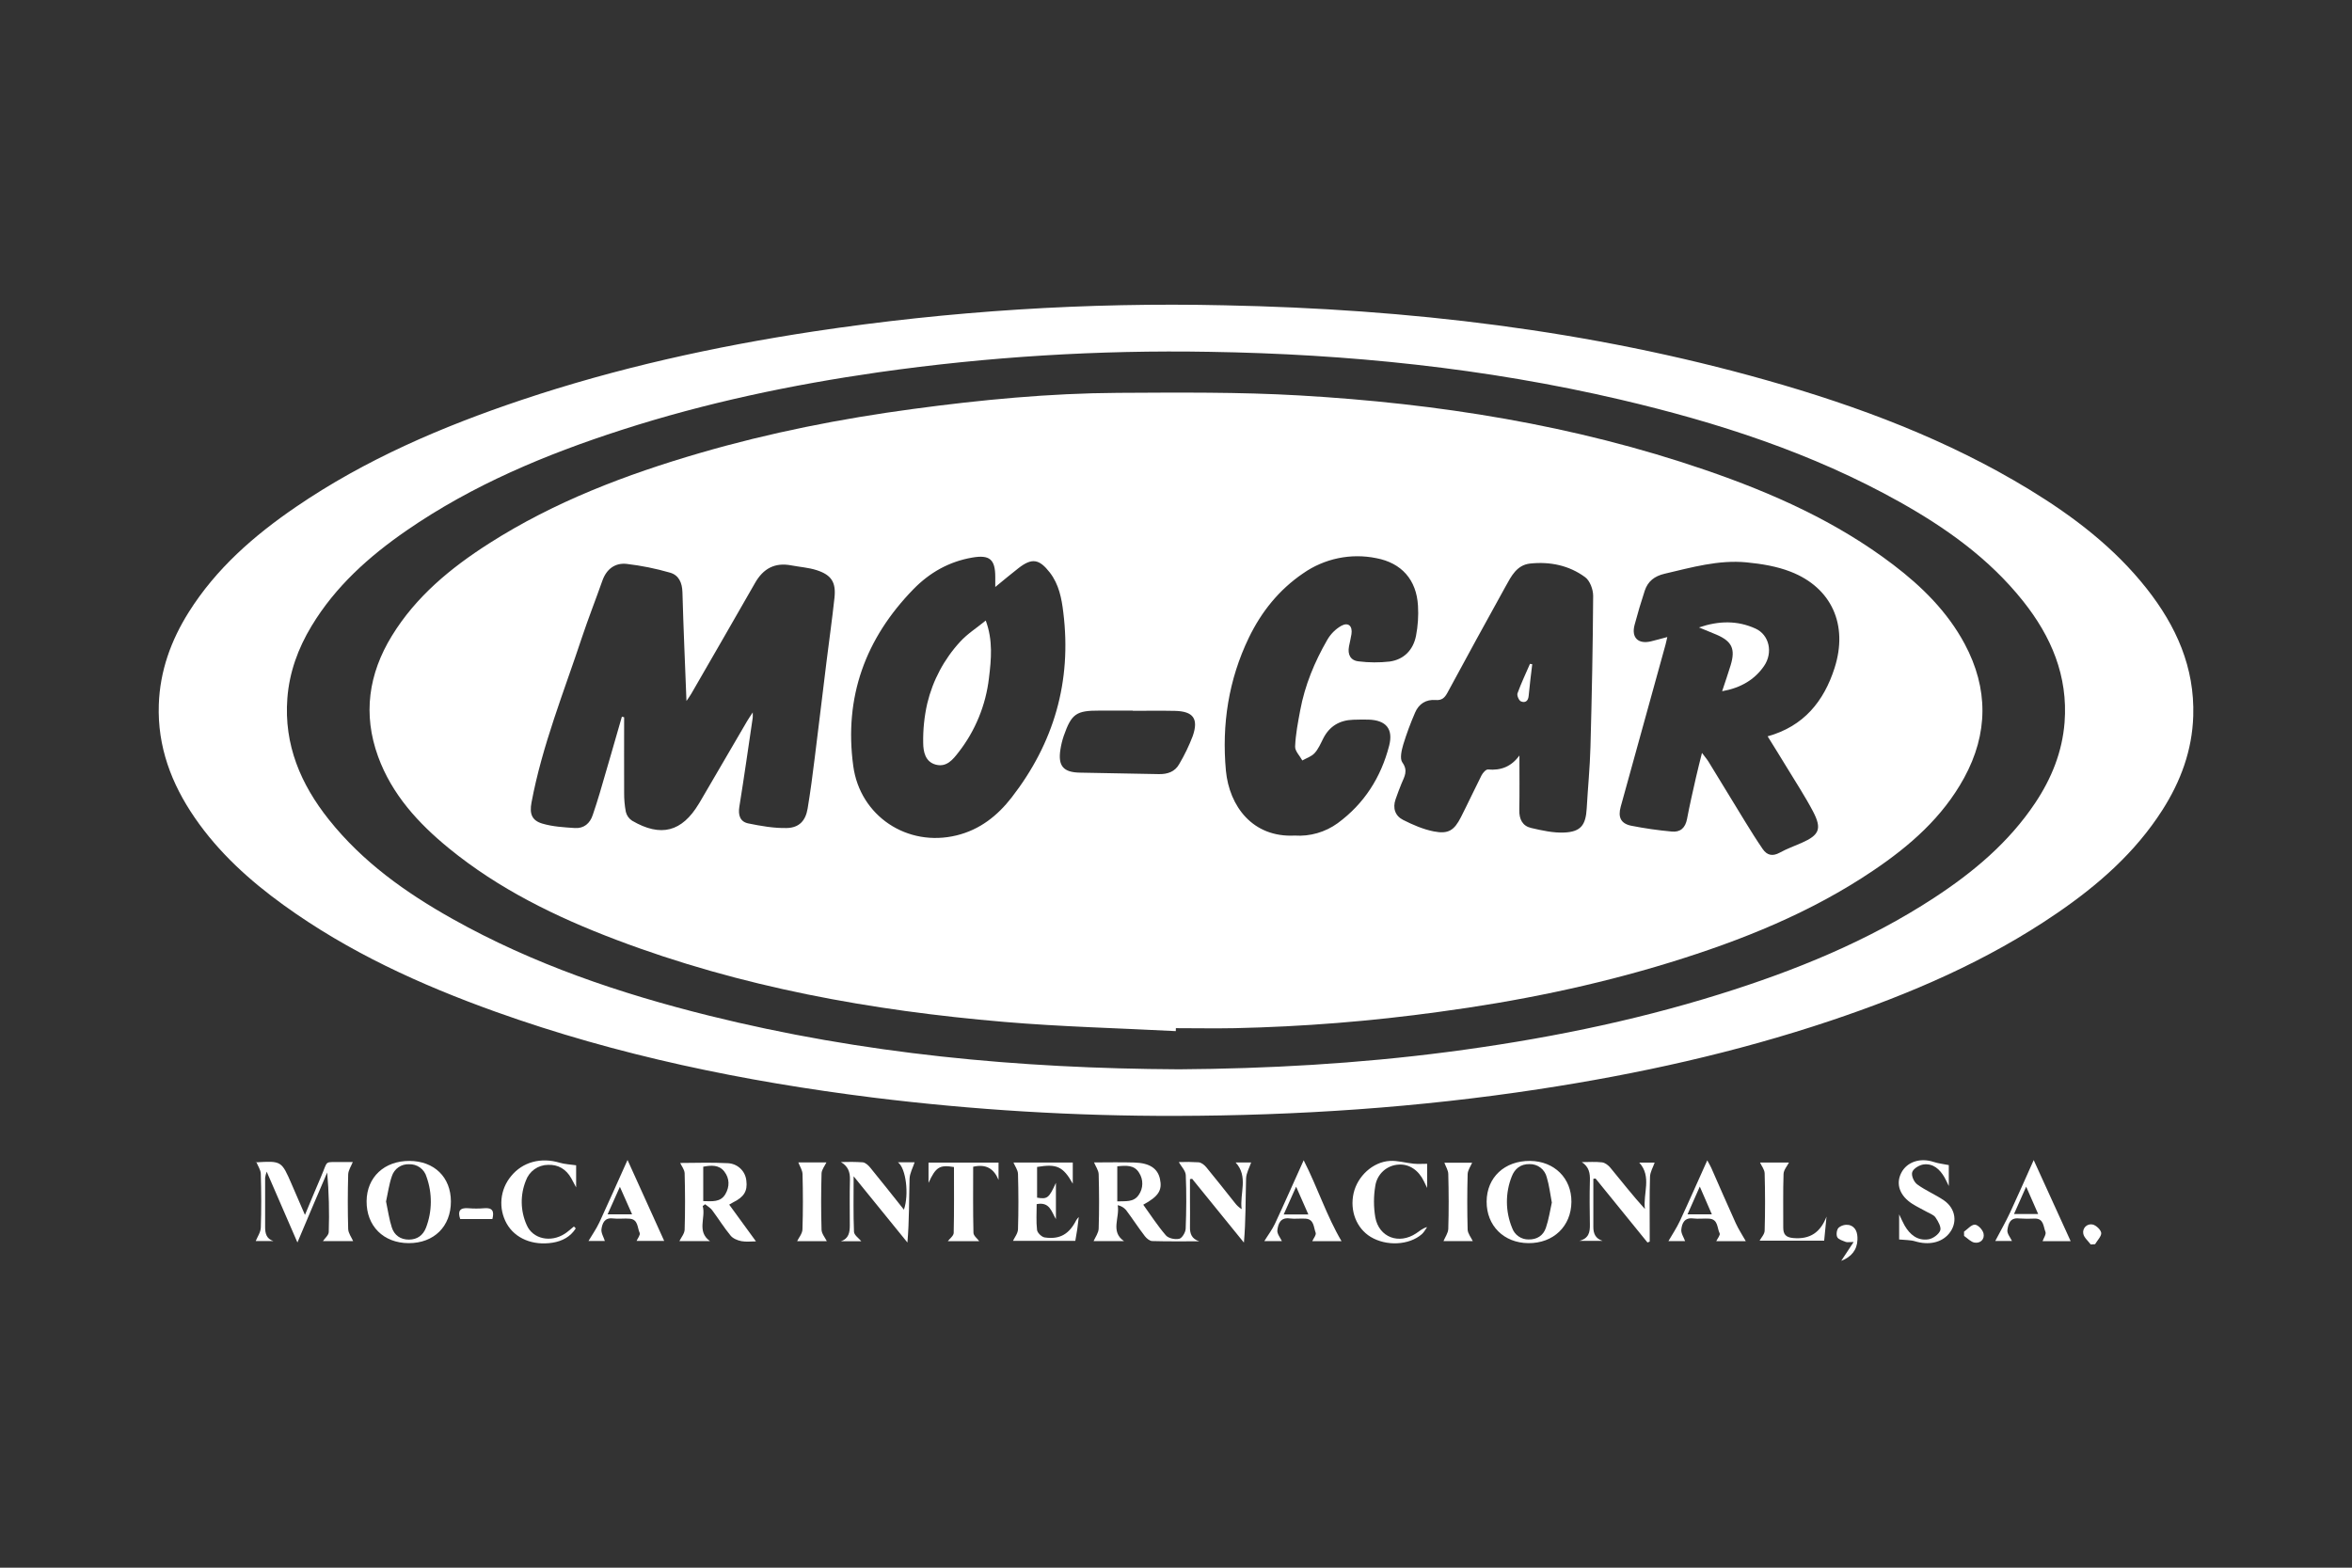 <?xml version="1.0" encoding="UTF-8"?><svg xmlns="http://www.w3.org/2000/svg" xmlns:xlink="http://www.w3.org/1999/xlink" contentScriptType="text/ecmascript" width="810" zoomAndPan="magnify" contentStyleType="text/css" viewBox="0 0 810 540" height="540" preserveAspectRatio="xMidYMid meet" version="1.0"><rect x="0" y="0" width="810" height="540" fill="#333333" stroke="none"/><defs><clipPath id="clip-0"><path d="M 54.648 104.957 L 755.352 104.957 L 755.352 385 L 54.648 385 Z M 54.648 104.957 " clip-rule="nonzero"/></clipPath><clipPath id="clip-1"><path d="M 632 421 L 640 421 L 640 434.344 L 632 434.344 Z M 632 421 " clip-rule="nonzero"/></clipPath></defs><g clip-path="url(#clip-0)"><path fill="rgb(100%, 100%, 100%)" d="M 404.891 384.375 C 370.016 384.449 335.273 382.348 300.66 378.066 C 256.344 372.52 212.77 363.59 170.629 348.488 C 144.828 339.238 120.027 327.922 97.688 311.77 C 85.953 303.297 75.312 293.668 67.062 281.652 C 59.016 269.938 54.207 257.172 54.691 242.719 C 55.078 231.113 58.883 220.605 64.996 210.871 C 74.418 195.871 87.453 184.5 101.902 174.625 C 125.84 158.262 152.219 146.965 179.562 137.785 C 212.34 126.781 245.977 119.379 280.133 114.176 C 327.09 107.102 374.305 104.098 421.777 105.164 C 484.949 106.445 547.352 113.699 608.328 130.953 C 640.039 139.926 670.734 151.457 699.004 168.703 C 714.176 177.965 728.188 188.672 739.297 202.754 C 749.434 215.605 755.859 229.867 755.328 246.641 C 754.957 258.473 751.008 269.148 744.707 279.012 C 735.355 293.664 722.578 304.852 708.379 314.562 C 684.371 331.016 657.906 342.363 630.461 351.574 C 597.68 362.57 564.047 369.984 529.883 375.184 C 488.449 381.508 446.766 384.293 404.891 384.375 Z M 405.984 368.328 C 436.262 368.129 467.508 366.41 498.637 362.348 C 530.348 358.215 561.617 352.02 592.172 342.48 C 618.129 334.375 643.203 324.23 666.082 309.258 C 679.602 300.418 691.84 290.16 700.906 276.566 C 706.516 268.156 710.223 259 711.016 248.812 C 712.227 232.84 706.422 219.223 696.691 207.02 C 685.086 192.449 670.238 181.871 654.184 172.879 C 624.012 155.977 591.453 145.484 557.957 137.629 C 511.453 126.766 464.207 121.945 416.535 121.188 C 378.344 120.516 340.34 122.863 302.523 128.238 C 272.496 132.551 242.91 138.781 214.016 148.113 C 187.93 156.535 162.773 167.039 140.066 182.699 C 127.102 191.641 115.504 202.012 107.27 215.676 C 102.652 223.34 99.637 231.566 98.961 240.562 C 97.754 256.535 103.555 270.152 113.285 282.352 C 124.891 296.922 139.746 307.492 155.793 316.496 C 183.574 332.094 213.438 342.211 244.242 349.863 C 297.004 362.977 350.668 368.059 405.984 368.328 Z M 405.984 368.328 " fill-opacity="1" fill-rule="nonzero"/></g><path fill="rgb(100%, 100%, 100%)" d="M 376.777 400.406 C 381.039 400.406 385.859 400.289 390.676 400.438 C 395.918 400.59 398.684 402.492 399.469 406.062 C 400.328 409.977 399.02 412.086 393.723 414.973 C 396.301 418.543 398.676 422.246 401.523 425.539 C 402.414 426.566 404.707 427.043 406.125 426.703 C 407.102 426.484 408.277 424.488 408.332 423.25 C 408.57 417.094 408.629 410.922 408.367 404.773 C 408.301 403.25 406.805 401.789 405.961 400.285 C 408.25 400.191 410.535 400.219 412.82 400.367 C 413.762 400.461 414.816 401.301 415.469 402.113 C 418.805 406.148 422.02 410.273 425.285 414.355 C 425.934 415.211 426.711 415.926 427.617 416.5 C 426.859 411.133 430.043 405.305 425.527 400.414 L 430.883 400.414 C 430.301 402.16 429.211 404.008 429.137 405.91 C 428.926 413.164 429.055 420.426 428.391 428.023 L 410.551 406.039 L 409.809 406.164 L 409.809 413.281 C 409.809 416.359 409.879 419.441 409.809 422.527 C 409.746 424.938 410.391 426.738 413.02 427.574 C 407.625 427.574 402.234 427.648 396.848 427.492 C 395.957 427.492 394.867 426.582 394.27 425.797 C 392.031 422.883 390.012 419.758 387.793 416.801 C 387.02 415.922 386.062 415.367 384.918 415.129 C 385.727 419.383 382.277 424.234 387.102 427.508 L 376.621 427.508 C 377.203 426.176 378.309 424.711 378.367 423.207 C 378.57 416.949 378.539 410.676 378.367 404.418 C 378.289 403.07 377.312 401.734 376.777 400.406 Z M 384.781 401.746 L 384.781 413.824 C 387.594 413.684 390.395 414.219 392.16 411.602 C 392.547 411.051 392.844 410.453 393.055 409.812 C 393.266 409.172 393.379 408.516 393.391 407.84 C 393.406 407.164 393.324 406.504 393.141 405.855 C 392.957 405.203 392.688 404.594 392.324 404.027 C 390.66 401.199 387.781 401.449 384.789 401.746 Z M 384.781 401.746 " fill-opacity="1" fill-rule="nonzero"/><path fill="rgb(100%, 100%, 100%)" d="M 94.156 427.484 L 88.07 427.484 C 88.656 426.035 89.777 424.453 89.82 422.824 C 90.035 416.664 89.992 410.492 89.82 404.328 C 89.785 402.996 88.848 401.68 88.277 400.25 C 87.695 400.543 87.863 400.395 88.031 400.383 C 96.953 399.844 96.953 399.844 100.469 407.961 C 101.883 411.246 103.312 414.535 105.023 418.488 C 107.027 413.707 108.75 409.48 110.57 405.293 C 113.152 399.348 111.352 400.395 117.949 400.273 C 119.375 400.242 120.801 400.273 121.496 400.273 C 120.914 401.723 119.953 403.117 119.91 404.539 C 119.742 410.801 119.727 417.078 119.91 423.336 C 119.957 424.797 121.078 426.25 121.613 427.496 L 111.219 427.496 C 111.863 426.535 113.188 425.477 113.215 424.379 C 113.449 417.535 113.273 410.699 112.68 403.875 C 111.023 407.762 109.363 411.629 107.707 415.484 C 106.023 419.441 104.363 423.406 102.43 427.98 L 91.844 403.578 C 91.602 404.258 91.426 404.953 91.309 405.664 C 91.309 411.312 91.309 416.965 91.309 422.617 C 91.293 424.855 91.758 426.715 94.156 427.484 Z M 94.156 427.484 " fill-opacity="1" fill-rule="nonzero"/><path fill="rgb(100%, 100%, 100%)" d="M 241.996 415.438 C 243.16 419.379 239.828 424.18 244.504 427.504 L 233.977 427.504 C 234.559 426.301 235.723 424.961 235.781 423.582 C 235.98 417.109 235.957 410.629 235.781 404.16 C 235.746 402.902 234.734 401.668 234.25 400.59 C 239.25 400.59 244.957 400.355 250.629 400.668 C 251.031 400.684 251.426 400.734 251.82 400.82 C 252.211 400.906 252.594 401.023 252.965 401.18 C 253.336 401.336 253.688 401.52 254.023 401.738 C 254.363 401.957 254.676 402.207 254.969 402.48 C 255.262 402.758 255.527 403.055 255.766 403.379 C 256.004 403.703 256.211 404.047 256.387 404.406 C 256.562 404.766 256.707 405.141 256.812 405.527 C 256.922 405.914 256.996 406.309 257.035 406.707 C 257.484 410.262 256.219 412.332 252.48 414.16 C 252.121 414.344 251.781 414.562 251.129 414.941 L 260.344 427.598 C 258.754 427.598 256.977 427.84 255.316 427.52 C 253.988 427.258 252.406 426.609 251.609 425.613 C 249.332 422.848 247.434 419.785 245.273 416.871 C 244.648 416.039 243.648 415.484 242.82 414.805 Z M 242.188 413.727 C 245.23 413.789 248.145 414.184 249.812 411.328 C 251.316 408.758 251.281 405.914 249.449 403.543 C 247.613 401.172 244.918 401.352 242.188 401.883 Z M 242.188 413.727 " fill-opacity="1" fill-rule="nonzero"/><path fill="rgb(100%, 100%, 100%)" d="M 526.344 428.207 C 517.887 428.133 511.93 422.188 511.977 413.871 C 512.023 405.555 518.168 399.797 526.953 399.883 C 535.297 399.969 541.242 405.863 541.176 413.992 C 541.105 422.402 534.965 428.289 526.344 428.207 Z M 534.43 414.219 C 533.848 411.086 533.504 408.223 532.684 405.512 C 532.523 404.855 532.258 404.242 531.887 403.676 C 531.516 403.105 531.062 402.617 530.523 402.207 C 529.984 401.793 529.395 401.484 528.75 401.273 C 528.105 401.062 527.445 400.969 526.77 400.984 C 523.699 400.91 521.637 402.594 520.625 405.258 C 520.066 406.664 519.645 408.113 519.367 409.605 C 519.086 411.094 518.953 412.598 518.965 414.113 C 518.973 415.629 519.129 417.129 519.43 418.613 C 519.73 420.102 520.168 421.543 520.746 422.945 C 520.949 423.535 521.238 424.078 521.613 424.578 C 521.988 425.074 522.43 425.504 522.941 425.859 C 523.449 426.219 524.004 426.492 524.598 426.676 C 525.191 426.859 525.801 426.945 526.426 426.938 C 529.336 427 531.492 425.578 532.383 422.938 C 533.367 420.09 533.801 417.047 534.43 414.238 Z M 534.43 414.219 " fill-opacity="1" fill-rule="nonzero"/><path fill="rgb(100%, 100%, 100%)" d="M 140.727 428.207 C 132.059 428.18 126.172 422.297 126.254 413.727 C 126.324 405.496 132.355 399.836 141.02 399.887 C 149.574 399.934 155.258 405.496 155.285 413.828 C 155.309 422.457 149.457 428.238 140.727 428.207 Z M 132.949 413.863 C 133.605 416.93 134.016 419.98 134.953 422.859 C 135.812 425.488 137.922 426.996 140.828 426.988 C 143.734 426.984 145.73 425.457 146.727 422.848 C 147.789 420.043 148.336 417.141 148.367 414.145 C 148.395 411.145 147.906 408.234 146.902 405.406 C 146.719 404.754 146.434 404.148 146.047 403.594 C 145.66 403.039 145.191 402.562 144.641 402.164 C 144.094 401.766 143.496 401.469 142.844 401.277 C 142.195 401.082 141.535 401 140.855 401.031 C 140.211 401 139.574 401.074 138.949 401.254 C 138.328 401.434 137.75 401.707 137.215 402.074 C 136.684 402.445 136.227 402.891 135.84 403.414 C 135.453 403.934 135.16 404.504 134.965 405.121 C 133.992 407.891 133.613 410.852 132.949 413.863 Z M 132.949 413.863 " fill-opacity="1" fill-rule="nonzero"/><path fill="rgb(100%, 100%, 100%)" d="M 363.656 419.949 C 362.102 417.363 361.527 413.887 357.02 414.77 C 357.02 417.789 356.797 420.77 357.148 423.691 C 357.266 424.672 358.754 426.098 359.781 426.242 C 365.02 427.02 368.234 425.078 370.664 420.27 C 370.918 419.891 371.199 419.535 371.512 419.203 C 371.309 420.863 371.188 422.117 371.008 423.336 C 370.824 424.555 370.57 425.953 370.324 427.414 L 348.867 427.414 C 349.391 426.25 350.539 424.879 350.586 423.457 C 350.781 417.098 350.766 410.723 350.586 404.363 C 350.551 403.008 349.535 401.672 349.02 400.441 L 369.453 400.441 L 369.453 407.723 C 366.125 401.812 363.938 400.809 357.16 401.965 L 357.16 412.543 C 360.73 413.125 361.234 412.699 363.645 407.438 L 363.645 419.949 Z M 363.656 419.949 " fill-opacity="1" fill-rule="nonzero"/><path fill="rgb(100%, 100%, 100%)" d="M 544.754 400.297 C 547.086 400.297 549.414 400.105 551.742 400.383 C 552.766 400.508 553.902 401.391 554.605 402.25 C 558.504 406.977 562.277 411.797 566.492 416.457 C 565.781 411.137 568.953 405.355 564.547 400.465 L 569.848 400.465 C 569.305 402.039 568.297 403.676 568.246 405.352 C 568.039 411.707 568.145 418.074 568.141 424.438 C 568.141 425.516 568.141 426.598 568.141 427.684 L 567.371 427.98 L 549.488 405.949 L 548.727 406.043 L 548.727 409.102 C 548.727 413.613 548.727 418.133 548.727 422.648 C 548.727 424.926 549.473 426.633 551.895 427.414 L 543.953 427.414 C 547.207 426.555 547.578 424.387 547.539 421.855 C 547.457 416.824 547.398 411.789 547.539 406.773 C 547.648 404.125 547.246 401.93 544.754 400.297 Z M 544.754 400.297 " fill-opacity="1" fill-rule="nonzero"/><path fill="rgb(100%, 100%, 100%)" d="M 296.613 427.543 L 289.586 427.543 C 292.328 426.664 292.664 424.465 292.664 422.07 C 292.664 416.824 292.566 411.582 292.711 406.336 C 292.781 403.711 292.066 401.758 289.609 400.277 C 292.113 400.18 294.621 400.207 297.125 400.367 C 298.047 400.461 299.047 401.398 299.699 402.195 C 303.602 406.957 307.402 411.797 311.297 416.68 C 313.121 411.434 312.008 402.391 309.242 400.359 L 314.988 400.359 C 314.406 402.184 313.312 404.09 313.242 406.031 C 313.035 413.207 313.16 420.391 312.504 427.992 L 293.98 405.176 C 293.98 412.121 293.848 418.219 294.102 424.293 C 294.16 425.457 295.785 426.531 296.613 427.543 Z M 296.613 427.543 " fill-opacity="1" fill-rule="nonzero"/><path fill="rgb(100%, 100%, 100%)" d="M 654.043 426.945 L 654.043 418.301 C 654.914 420.082 655.355 421.148 655.926 422.141 C 657.754 425.301 660.398 427.473 664.16 426.887 C 665.684 426.645 667.652 425.223 668.184 423.859 C 668.621 422.695 667.477 420.703 666.574 419.371 C 665.953 418.445 664.578 418.008 663.512 417.402 C 661.906 416.492 660.223 415.711 658.668 414.727 C 654.262 411.953 652.809 407.891 654.75 404.043 C 656.688 400.199 661.293 398.699 665.945 400.242 C 667.496 400.762 669.16 400.922 671.141 401.324 L 671.141 408.527 C 670.473 407.176 670.105 406.316 669.637 405.52 C 668.051 402.773 665.812 400.711 662.504 401.094 C 661.043 401.27 659.012 402.477 658.57 403.684 C 658.125 404.891 659.152 407.18 660.27 407.973 C 663.133 410.082 666.539 411.469 669.48 413.484 C 673.633 416.371 674.227 421.395 671.141 425.016 C 668.52 428.098 664.152 428.961 659.535 427.574 C 657.918 427.09 656.129 427.164 654.043 426.945 Z M 654.043 426.945 " fill-opacity="1" fill-rule="nonzero"/><path fill="rgb(100%, 100%, 100%)" d="M 491.488 400.875 L 491.488 409.203 C 490.906 407.973 490.637 407.453 490.383 406.906 C 488.562 403.078 485.309 400.914 481.715 401.148 C 481.227 401.172 480.742 401.234 480.262 401.344 C 479.781 401.449 479.312 401.598 478.859 401.785 C 478.406 401.973 477.969 402.195 477.555 402.457 C 477.137 402.719 476.746 403.016 476.383 403.344 C 476.02 403.676 475.684 404.031 475.379 404.418 C 475.078 404.805 474.809 405.215 474.574 405.648 C 474.34 406.082 474.148 406.531 473.992 406.996 C 473.836 407.465 473.719 407.941 473.645 408.426 C 473.027 412.07 473.027 415.715 473.645 419.359 C 474.945 426.254 481.797 428.758 487.695 424.84 C 488.859 424.07 489.891 423.09 491.477 422.672 C 490.895 423.492 490.41 424.461 489.664 425.113 C 485.293 428.949 477.438 429.328 472.031 426.051 C 467.16 423.09 464.797 417.055 466.164 411.016 C 467.484 405.188 472.742 400.234 478.652 399.883 C 481.34 399.727 484.074 400.57 486.805 400.84 C 488.301 400.996 489.832 400.875 491.488 400.875 Z M 491.488 400.875 " fill-opacity="1" fill-rule="nonzero"/><path fill="rgb(100%, 100%, 100%)" d="M 319.77 407.453 L 319.77 400.461 L 343.883 400.461 L 343.883 406.434 C 342.312 402.594 339.645 400.855 335.148 401.895 C 335.148 409.469 335.062 417.047 335.246 424.625 C 335.246 425.668 336.629 426.676 337.238 427.539 L 326.41 427.539 C 327.062 426.656 328.418 425.691 328.441 424.688 C 328.617 417.109 328.535 409.535 328.535 401.992 C 323.602 401.184 322.309 401.934 319.77 407.453 Z M 319.77 407.453 " fill-opacity="1" fill-rule="nonzero"/><path fill="rgb(100%, 100%, 100%)" d="M 198.289 423.125 C 196.484 425.977 193.672 427.516 190.309 428.051 C 183.461 429.148 177.406 426.578 174.523 421.523 C 174.164 420.887 173.852 420.227 173.594 419.543 C 173.332 418.859 173.125 418.16 172.973 417.445 C 172.816 416.73 172.719 416.008 172.672 415.277 C 172.629 414.547 172.641 413.816 172.707 413.09 C 172.773 412.359 172.895 411.641 173.07 410.93 C 173.246 410.219 173.473 409.527 173.754 408.852 C 174.035 408.176 174.367 407.527 174.746 406.902 C 175.125 406.277 175.551 405.684 176.02 405.121 C 179.98 400.242 186.293 398.566 192.758 400.508 C 194.504 401.023 196.348 401.09 198.414 401.391 L 198.414 409.004 C 197.648 407.559 197.215 406.719 196.758 405.902 C 195.008 402.758 192.238 401.07 188.68 401.242 C 187.848 401.25 187.035 401.387 186.246 401.648 C 185.457 401.906 184.723 402.277 184.047 402.762 C 183.371 403.246 182.781 403.824 182.281 404.488 C 181.781 405.152 181.391 405.875 181.109 406.66 C 180.613 407.879 180.246 409.133 180.004 410.426 C 179.766 411.719 179.656 413.02 179.68 414.336 C 179.703 415.648 179.859 416.949 180.145 418.23 C 180.434 419.516 180.844 420.754 181.383 421.953 C 183.461 426.809 189.703 428.125 194.555 424.934 C 195.648 424.211 196.621 423.301 197.648 422.48 Z M 198.289 423.125 " fill-opacity="1" fill-rule="nonzero"/><path fill="rgb(100%, 100%, 100%)" d="M 591.059 427.531 C 591.484 426.617 592.52 425.387 592.223 424.816 C 591.309 422.984 591.738 419.984 588.625 419.773 C 586.789 419.652 584.914 419.926 583.098 419.703 C 580.082 419.324 579.242 421.406 579.023 423.516 C 578.871 424.809 579.879 426.238 580.328 427.496 L 574.59 427.496 C 575.883 425.254 577.391 423.008 578.523 420.598 C 581.68 413.824 584.684 406.98 587.961 399.691 C 588.543 400.781 588.992 401.492 589.328 402.25 C 592.148 408.621 594.891 415.012 597.777 421.348 C 598.762 423.504 600.105 425.508 601.23 427.531 Z M 585.395 408.711 L 581.16 418.289 L 589.543 418.289 C 588.176 415.141 586.93 412.273 585.383 408.711 Z M 585.395 408.711 " fill-opacity="1" fill-rule="nonzero"/><path fill="rgb(100%, 100%, 100%)" d="M 216.113 399.562 L 228.742 427.445 L 219.227 427.445 C 219.574 426.621 220.605 425.34 220.297 424.684 C 219.473 422.934 219.805 420.055 216.91 419.793 C 214.969 419.617 212.984 419.934 211.059 419.699 C 208.145 419.348 207.422 421.449 207.137 423.383 C 206.953 424.676 207.895 426.133 208.305 427.461 L 202.672 427.461 C 203.891 425.398 205.387 423.273 206.469 420.953 C 209.66 414.07 212.715 407.121 216.113 399.562 Z M 209.254 418.277 L 217.68 418.277 C 216.273 415.117 215.004 412.258 213.48 408.805 C 211.918 412.293 210.684 415.07 209.254 418.277 Z M 209.254 418.277 " fill-opacity="1" fill-rule="nonzero"/><path fill="rgb(100%, 100%, 100%)" d="M 713.105 427.52 L 703.441 427.52 C 703.789 426.496 704.758 425.141 704.426 424.32 C 703.695 422.57 703.906 419.727 700.801 419.746 C 698.957 419.844 697.113 419.828 695.27 419.703 C 692.148 419.355 691.602 421.746 691.324 423.719 C 691.152 424.922 692.375 426.312 692.902 427.469 L 687.137 427.469 C 688.762 424.375 690.629 421.109 692.227 417.711 C 694.949 411.883 697.5 406.02 700.379 399.598 Z M 697.785 408.746 L 693.594 418.184 L 701.922 418.184 Z M 697.785 408.746 " fill-opacity="1" fill-rule="nonzero"/><path fill="rgb(100%, 100%, 100%)" d="M 462.012 427.539 L 451.922 427.539 C 452.328 426.605 453.387 425.336 453.086 424.594 C 452.379 422.781 452.598 420.004 449.672 419.781 C 447.832 419.641 445.953 419.945 444.137 419.699 C 440.902 419.27 440.176 421.598 439.906 423.777 C 439.758 425.004 440.961 426.395 441.469 427.516 L 435.414 427.516 C 436.578 425.59 438.066 423.668 439.07 421.535 C 442.398 414.402 445.566 407.195 448.969 399.66 C 453.766 409.066 456.871 418.836 462.012 427.539 Z M 450.582 418.324 C 449.137 415.059 447.922 412.285 446.367 408.758 L 442.09 418.324 Z M 450.582 418.324 " fill-opacity="1" fill-rule="nonzero"/><path fill="rgb(100%, 100%, 100%)" d="M 629.031 419.062 C 628.766 421.758 628.504 424.449 628.219 427.363 L 605.977 427.363 C 606.5 426.371 607.723 425.129 607.723 423.867 C 607.922 417.297 607.902 410.719 607.723 404.145 C 607.688 402.879 606.668 401.633 606.133 400.441 L 616.098 400.441 C 615.516 401.609 614.285 402.977 614.234 404.359 C 614.02 410.52 614.164 416.688 614.129 422.852 C 614.129 425.23 615.047 426.219 617.582 426.453 C 623.441 426.965 626.957 424.438 629.031 419.062 Z M 629.031 419.062 " fill-opacity="1" fill-rule="nonzero"/><path fill="rgb(100%, 100%, 100%)" d="M 507.211 427.504 L 497.117 427.504 C 497.652 426.199 498.727 424.746 498.773 423.262 C 498.965 417 498.934 410.723 498.773 404.457 C 498.773 403.117 497.879 401.789 497.422 400.5 L 506.992 400.5 C 506.5 401.668 505.48 403.059 505.438 404.445 C 505.266 410.812 505.266 417.18 505.438 423.551 C 505.504 424.938 506.625 426.262 507.211 427.504 Z M 507.211 427.504 " fill-opacity="1" fill-rule="nonzero"/><path fill="rgb(100%, 100%, 100%)" d="M 274.527 427.52 C 275.109 426.312 276.309 424.926 276.355 423.504 C 276.57 417.152 276.543 410.789 276.383 404.434 C 276.348 403.07 275.43 401.723 274.93 400.402 L 284.613 400.402 C 284.031 401.625 282.965 402.902 282.93 404.207 C 282.75 410.664 282.738 417.133 282.93 423.586 C 282.969 424.969 284.152 426.309 284.734 427.52 Z M 274.527 427.52 " fill-opacity="1" fill-rule="nonzero"/><g clip-path="url(#clip-1)"><path fill="rgb(100%, 100%, 100%)" d="M 634.09 434.309 L 638.371 427.816 C 636.734 427.816 636.109 427.98 635.637 427.781 C 634.59 427.352 633.152 426.973 632.727 426.141 C 632.301 425.305 632.539 423.523 633.199 422.895 C 633.688 422.492 634.234 422.207 634.844 422.043 C 635.453 421.875 636.07 421.844 636.691 421.941 C 639.207 422.527 639.766 424.746 639.684 427.031 C 639.582 430.539 637.547 433 634.09 434.309 Z M 634.09 434.309 " fill-opacity="1" fill-rule="nonzero"/></g><path fill="rgb(100%, 100%, 100%)" d="M 158.488 419.898 C 157.566 417.188 158.336 415.953 161.254 416.18 C 163.102 416.332 164.945 416.332 166.793 416.18 C 169.559 415.934 170.285 417.176 169.574 419.898 Z M 158.488 419.898 " fill-opacity="1" fill-rule="nonzero"/><path fill="rgb(100%, 100%, 100%)" d="M 720.02 428.668 C 719.121 427.434 717.688 426.289 717.457 424.949 C 717.414 424.734 717.398 424.516 717.406 424.293 C 717.418 424.074 717.457 423.859 717.52 423.648 C 717.582 423.438 717.672 423.234 717.785 423.047 C 717.895 422.855 718.031 422.684 718.184 422.527 C 718.34 422.371 718.512 422.234 718.699 422.117 C 718.891 422.004 719.09 421.914 719.301 421.848 C 719.508 421.785 719.727 421.746 719.945 421.73 C 720.164 421.719 720.383 421.734 720.602 421.773 C 721.812 421.988 723.512 423.594 723.633 424.688 C 723.758 425.785 722.289 427.277 721.52 428.574 Z M 720.02 428.668 " fill-opacity="1" fill-rule="nonzero"/><path fill="rgb(100%, 100%, 100%)" d="M 676.383 424.262 C 677.633 423.387 678.922 421.793 680.133 421.844 C 681.207 421.891 682.816 423.594 683.102 424.855 C 683.555 426.832 682.051 428.355 680.02 428.023 C 678.727 427.816 677.605 426.531 676.41 425.73 C 676.398 425.242 676.395 424.754 676.383 424.262 Z M 676.383 424.262 " fill-opacity="1" fill-rule="nonzero"/><path fill="rgb(100%, 100%, 100%)" d="M 404.926 355.176 C 385.242 354.152 365.508 353.672 345.875 352.004 C 300.16 348.117 255.246 340.043 212.152 323.695 C 191.523 315.875 171.805 306.27 154.586 292.188 C 144.035 283.562 134.965 273.652 130.211 260.605 C 124.914 246.035 126.918 232.129 134.953 219.027 C 143.266 205.465 155.203 195.645 168.387 187.215 C 190.898 172.82 215.598 163.449 241.102 156.023 C 265.152 149.027 289.66 144.195 314.473 140.867 C 337.887 137.711 361.379 135.453 385.012 135.32 C 405.852 135.211 426.742 135.012 447.535 136.211 C 495.191 138.969 542.102 146.352 587.43 161.938 C 610.43 169.84 632.512 179.68 652.023 194.535 C 661.922 202.07 670.656 210.699 676.609 221.793 C 684.836 237.188 684.762 252.684 676.41 267.965 C 669.016 281.488 657.777 291.32 645.207 299.805 C 623.66 314.375 599.789 323.93 575.082 331.535 C 549.062 339.535 522.484 344.941 495.516 348.555 C 472.215 351.773 448.805 353.641 425.285 354.16 C 418.508 354.293 411.73 354.16 404.953 354.16 Z M 214.172 246.855 L 214.945 247.066 C 214.945 255.688 214.91 264.301 214.945 272.914 C 214.914 275.172 215.109 277.414 215.527 279.633 C 215.852 280.934 216.57 281.953 217.684 282.695 C 227.582 288.469 234.855 286.559 240.68 276.836 C 240.781 276.66 240.898 276.492 241.004 276.312 C 246.438 266.988 251.875 257.672 257.309 248.371 C 257.805 247.52 258.379 246.715 259.234 245.398 C 259.234 246.406 259.281 246.797 259.234 247.184 C 257.723 257.41 256.273 267.656 254.625 277.867 C 254.152 280.781 254.867 283.051 257.703 283.633 C 262.055 284.52 266.539 285.316 270.941 285.219 C 275.23 285.125 277.438 282.699 278.137 278.516 C 279.113 272.652 279.883 266.754 280.605 260.859 C 281.984 249.879 283.285 238.887 284.641 227.902 C 285.543 220.578 286.598 213.273 287.379 205.938 C 287.961 200.578 286.348 198.043 281.246 196.395 C 278.457 195.496 275.422 195.305 272.512 194.75 C 266.828 193.668 262.848 195.84 260.016 200.824 C 252.75 213.59 245.371 226.277 238.039 239.016 C 237.629 239.734 237.121 240.402 236.41 241.457 C 235.914 228.59 235.363 216.293 235.023 203.988 C 234.93 200.691 233.762 198.102 230.738 197.25 C 225.848 195.836 220.875 194.832 215.82 194.238 C 211.746 193.801 208.832 196.074 207.434 200.066 C 205.152 206.543 202.625 212.941 200.449 219.457 C 194.211 238.312 186.723 256.789 183.043 276.43 C 182.328 280.262 183.102 282.617 186.801 283.703 C 190.363 284.75 194.207 284.973 197.949 285.219 C 201.082 285.422 203.191 283.645 204.152 280.676 C 204.996 278.152 205.836 275.625 206.578 273.07 C 209.152 264.328 211.656 255.594 214.172 246.855 Z M 574.203 219.434 C 573.934 220.598 573.801 221.277 573.617 221.945 C 568.461 240.598 563.305 259.246 558.148 277.898 C 557.156 281.488 558.199 283.68 561.723 284.418 C 566.348 285.332 571.004 286.004 575.699 286.43 C 578.684 286.738 580.41 285.176 580.992 282.109 C 581.898 277.285 583.016 272.496 584.094 267.699 C 584.676 265.152 585.328 262.621 586.137 259.34 C 587.227 260.797 587.887 261.543 588.391 262.371 C 592.629 269.289 596.824 276.23 601.074 283.137 C 603.008 286.285 604.969 289.418 607.059 292.461 C 608.551 294.629 610.453 295.062 612.93 293.699 C 615.402 292.332 617.973 291.441 620.5 290.316 C 626.551 287.637 627.488 285.484 624.422 279.574 C 621.668 274.332 618.379 269.324 615.293 264.23 C 613.184 260.734 611.02 257.301 608.75 253.633 C 621.227 250.172 628.133 241.535 631.797 230.109 C 636.562 215.242 630.801 202.445 616.695 196.938 C 611.918 195.066 606.605 194.203 601.465 193.707 C 591.816 192.789 582.562 195.457 573.266 197.629 C 569.77 198.445 567.5 200.23 566.422 203.5 C 565.141 207.387 563.977 211.305 562.93 215.254 C 561.762 219.637 564.168 221.977 568.605 220.91 C 570.352 220.488 572.086 219.992 574.203 219.434 Z M 342.758 202.195 L 342.758 198.738 C 342.758 192.613 340.773 191.039 334.836 192.059 C 326.832 193.434 320.133 197.246 314.57 202.953 C 298.023 219.93 290.629 240.141 293.852 263.852 C 296.184 281.098 312.484 291.922 329.473 287.746 C 337.426 285.801 343.492 281.02 348.379 274.723 C 362.969 255.93 369.125 234.715 366.195 211 C 365.613 206.098 364.695 201.297 361.539 197.203 C 357.906 192.543 355.414 192.082 350.762 195.695 C 348.246 197.637 345.828 199.695 342.758 202.195 Z M 523.27 260.219 C 523.27 266.863 523.344 272.988 523.234 279.117 C 523.176 282.211 524.359 284.523 527.309 285.199 C 531.059 286.07 534.973 286.949 538.762 286.77 C 544.441 286.5 546.117 284.18 546.445 278.449 C 546.84 271.387 547.551 264.336 547.734 257.266 C 548.207 239.922 548.559 222.574 548.664 205.223 C 548.664 203.039 547.551 200.016 545.895 198.812 C 540.359 194.734 533.797 193.395 526.965 194.117 C 522.371 194.605 520.469 198.457 518.535 201.949 C 511.773 214.152 505.078 226.395 498.453 238.668 C 497.52 240.379 496.535 241.297 494.422 241.125 C 491.109 240.859 488.598 242.449 487.324 245.492 C 485.77 249.059 484.422 252.703 483.277 256.422 C 482.695 258.414 482 261.305 482.957 262.633 C 485.008 265.477 483.668 267.492 482.676 269.867 C 481.934 271.656 481.27 273.484 480.621 275.32 C 479.543 278.395 480.492 281.051 483.223 282.43 C 486.566 284.121 490.129 285.668 493.77 286.383 C 498.785 287.375 500.82 286.035 503.145 281.445 C 505.562 276.695 507.805 271.84 510.207 267.098 C 510.648 266.223 511.746 264.988 512.438 265.051 C 516.891 265.461 520.484 264.078 523.281 260.219 Z M 445.859 287.816 C 448.504 287.992 451.098 287.711 453.645 286.98 C 456.191 286.246 458.535 285.105 460.684 283.551 C 469.809 276.855 475.59 267.77 478.398 256.898 C 479.906 251.07 477.324 248.062 471.293 247.875 C 469.547 247.824 467.801 247.875 466.055 247.918 C 461.348 248.066 457.836 250.133 455.684 254.41 C 454.805 256.156 454.012 258.027 452.723 259.426 C 451.664 260.594 449.934 261.129 448.504 261.945 C 447.625 260.336 445.953 258.699 446.023 257.137 C 446.191 252.969 447 248.812 447.77 244.699 C 449.375 236.039 452.723 227.996 457.086 220.418 C 458.27 218.367 459.883 216.746 461.93 215.559 C 464.359 214.234 465.848 215.656 465.426 218.43 C 465.215 219.848 464.844 221.242 464.578 222.645 C 464.039 225.449 465.086 227.535 467.941 227.816 C 471.48 228.254 475.027 228.273 478.57 227.875 C 483.535 227.184 486.688 223.859 487.656 219.027 C 488.32 215.594 488.547 212.129 488.336 208.641 C 487.832 199.738 482.699 193.91 473.988 192.262 C 471.82 191.82 469.625 191.598 467.41 191.602 C 465.195 191.605 463.004 191.832 460.836 192.285 C 458.664 192.734 456.566 193.402 454.531 194.281 C 452.496 195.16 450.574 196.234 448.758 197.508 C 440.492 203.137 434.418 210.707 430.09 219.656 C 423.102 234.145 420.727 249.566 422.188 265.473 C 423.359 277.691 431.395 288.559 445.871 287.816 Z M 390.121 244.844 L 390.121 244.773 C 386.32 244.773 382.52 244.773 378.715 244.773 C 370.645 244.738 369.031 245.832 366.352 253.453 C 365.82 255.004 365.434 256.594 365.188 258.215 C 364.305 263.852 366.23 266.055 371.922 266.141 C 380.957 266.289 389.996 266.457 399.039 266.648 C 402.035 266.719 404.629 265.867 406.113 263.18 C 407.941 260.094 409.492 256.875 410.77 253.523 C 412.832 247.551 410.934 245.008 404.633 244.867 C 399.789 244.762 394.957 244.844 390.121 244.844 Z M 390.121 244.844 " fill-opacity="1" fill-rule="nonzero"/><path fill="rgb(100%, 100%, 100%)" d="M 593.078 238.098 C 594.195 234.699 595.176 231.918 596.027 229.098 C 597.703 223.516 596.461 220.902 591.121 218.605 C 589.258 217.812 587.379 217.062 585.109 216.125 C 591.949 213.793 598.348 213.68 604.586 216.527 C 609.309 218.676 610.703 224.789 607.496 229.441 C 604.289 234.094 599.5 236.961 593.078 238.098 Z M 593.078 238.098 " fill-opacity="1" fill-rule="nonzero"/><path fill="rgb(100%, 100%, 100%)" d="M 339.477 213.75 C 342.008 220.566 341.375 227.109 340.586 233.566 C 340.043 238.227 338.883 242.73 337.102 247.07 C 335.324 251.41 332.992 255.43 330.105 259.129 C 328.168 261.629 326 264.375 322.25 263.379 C 318.594 262.387 317.973 258.855 317.938 255.938 C 317.852 251.332 318.32 246.781 319.344 242.293 C 320.293 238.324 321.727 234.543 323.645 230.945 C 325.562 227.344 327.902 224.047 330.664 221.047 C 333.145 218.32 336.391 216.285 339.477 213.75 Z M 339.477 213.75 " fill-opacity="1" fill-rule="nonzero"/><path fill="rgb(100%, 100%, 100%)" d="M 527.684 228.801 C 527.262 232.441 526.773 236.078 526.449 239.727 C 526.285 241.594 525.133 242.188 523.773 241.582 C 523.078 241.266 522.344 239.547 522.609 238.82 C 523.855 235.367 525.441 232.039 526.906 228.664 Z M 527.684 228.801 " fill-opacity="1" fill-rule="nonzero"/></svg>